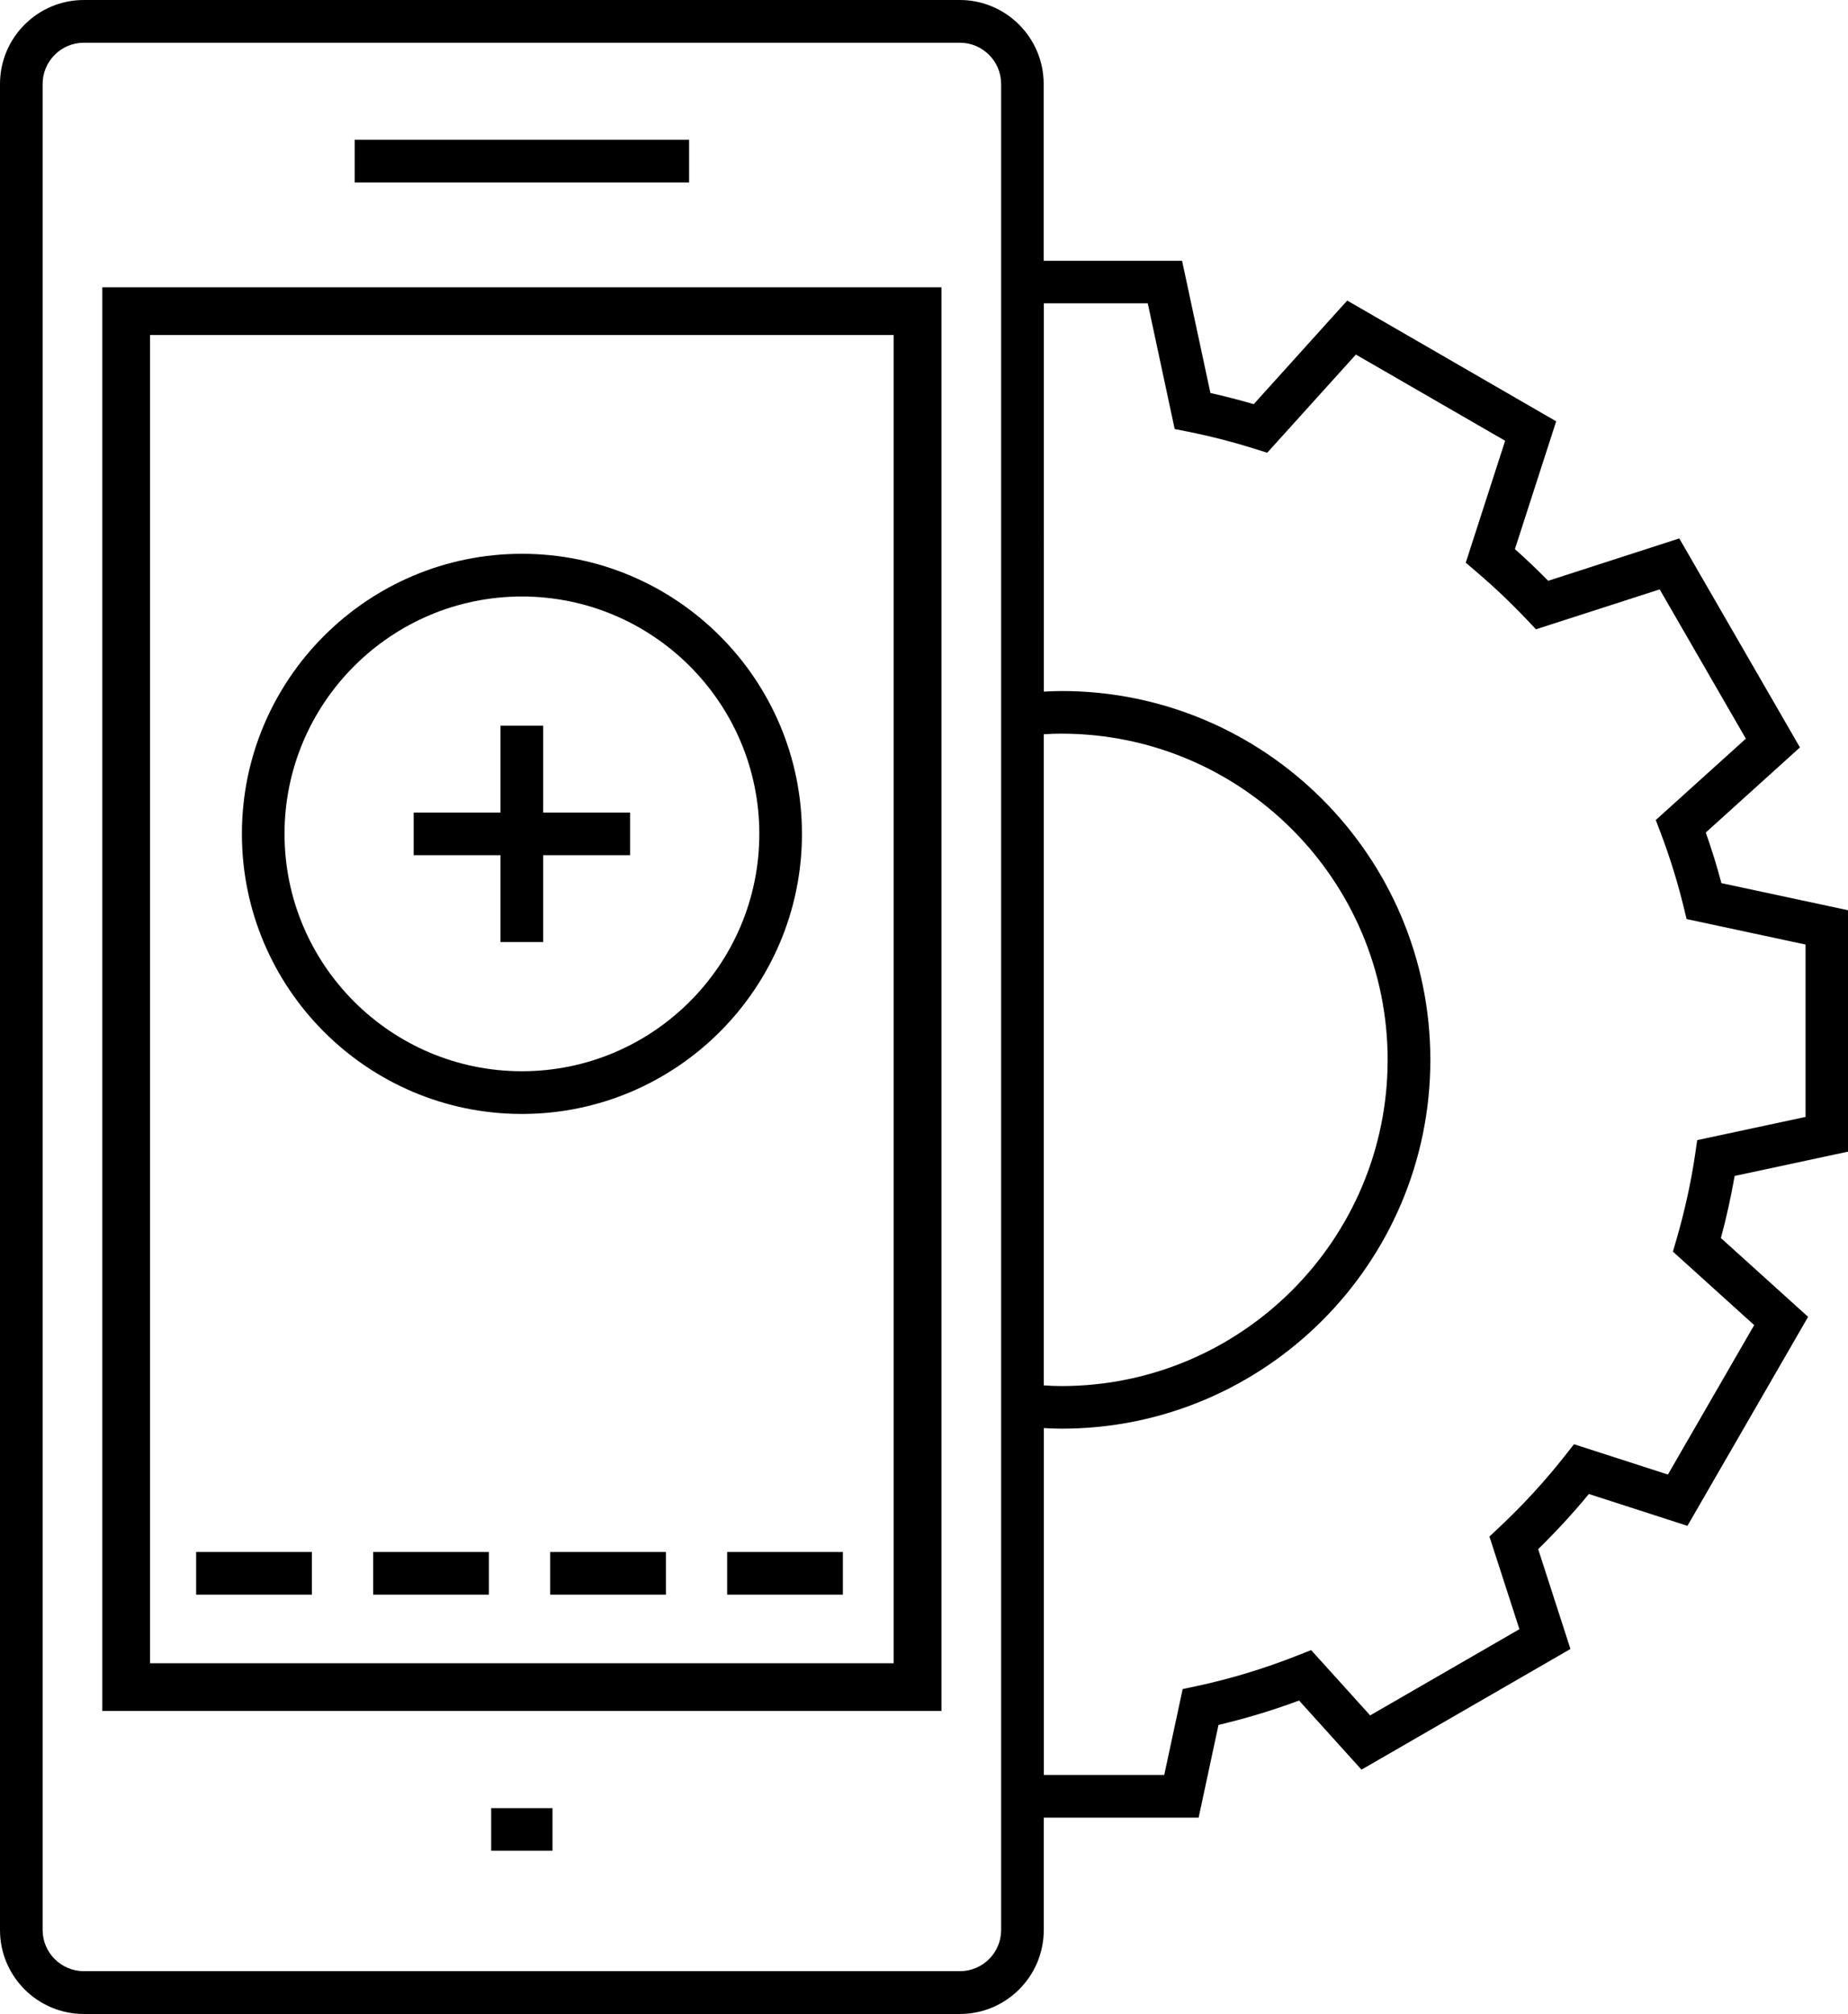 <?xml version="1.0" encoding="UTF-8"?><svg id="Ebene_1" xmlns="http://www.w3.org/2000/svg" viewBox="0 0 217.65 237.14"><path d="M217.65,135.6v-28.42s-14.91-3.19-14.91-3.19c-.53-2.01-1.15-4-1.84-5.96l11.09-10.02-14.21-24.61-15.44,4.99c-1.27-1.29-2.58-2.54-3.92-3.73l4.86-15.05-24.61-14.22-11.01,12.2c-1.68-.49-3.39-.93-5.1-1.31l-3.34-15.57h-16.3V9.89c0-5.45-4.43-9.89-9.88-9.89H9.88C4.43,0,0,4.43,0,9.89V227.27c0,5.45,4.43,9.88,9.88,9.88H113.05c5.45,0,9.88-4.43,9.88-9.88v-13.24h18.24s2.34-10.92,2.34-10.92c3.19-.75,6.37-1.71,9.49-2.87l7.35,8.14,24.61-14.21-3.8-11.76c2.1-2.05,4.1-4.22,5.97-6.49l11.61,3.75,14.21-24.61-10.27-9.28c.66-2.45,1.2-4.9,1.62-7.31l13.34-2.86Zm-94.72-49.14c.72-.05,1.42-.07,2.09-.07,21.18,0,38.41,17.23,38.41,38.41s-17.23,38.41-38.41,38.41c-.67,0-1.37-.03-2.09-.08V86.47Zm-5.02,140.8c0,2.68-2.18,4.85-4.86,4.85H9.88c-2.68,0-4.86-2.18-4.86-4.85V9.89c0-2.68,2.18-4.86,4.86-4.86H113.05c2.68,0,4.86,2.18,4.86,4.86V227.27Zm88.68-71.21l-10.15,17.58-11.06-3.57-1.08,1.37c-2.35,2.99-4.95,5.81-7.72,8.41l-1.16,1.09,3.53,10.91-17.58,10.15-6.95-7.69-1.62,.64c-3.9,1.54-7.91,2.76-11.92,3.61l-1.59,.34-2.17,10.11h-14.18v-40.84c.71,.04,1.41,.07,2.09,.07,23.95,0,43.43-19.48,43.43-43.43s-19.48-43.43-43.43-43.43c-.68,0-1.38,.03-2.09,.07V35.72h12.24l3.17,14.8,1.61,.32c2.6,.52,5.21,1.19,7.75,1.99l1.54,.48,10.44-11.56,17.58,10.15-4.64,14.36,1.28,1.09c2.04,1.74,4.03,3.63,5.9,5.6l1.09,1.15,14.57-4.7,10.15,17.58-10.61,9.58,.61,1.6c1.05,2.78,1.94,5.65,2.65,8.53l.37,1.53,14.01,3v20.3s-12.76,2.73-12.76,2.73l-.25,1.73c-.48,3.24-1.21,6.57-2.17,9.89l-.44,1.51,9.58,8.66Z"/><path d="M12.05,201.47H110.88V33.83H12.05V201.47ZM17.67,39.45H105.25V195.85H17.67V39.45Z"/><rect x="41.77" y="16.46" width="39.39" height="5.02"/><rect x="57.85" y="212.91" width="7.22" height="5.02"/><path d="M61.47,65.21c-18.19,0-32.98,14.79-32.98,32.98s14.8,32.98,32.98,32.98,32.98-14.79,32.98-32.98-14.79-32.98-32.98-32.98Zm0,60.93c-15.42,0-27.96-12.54-27.96-27.95s12.54-27.95,27.96-27.95,27.96,12.54,27.96,27.95-12.54,27.95-27.96,27.95Z"/><polygon points="63.97 85.45 58.95 85.45 58.95 95.68 48.72 95.68 48.72 100.7 58.95 100.7 58.95 110.93 63.97 110.93 63.97 100.7 74.21 100.7 74.21 95.68 63.97 95.68 63.97 85.45"/><rect x="23.1" y="182.75" width="13.63" height="5.02"/><rect x="43.95" y="182.75" width="13.63" height="5.02"/><rect x="64.8" y="182.75" width="13.63" height="5.02"/><rect x="85.64" y="182.75" width="13.63" height="5.02"/></svg>